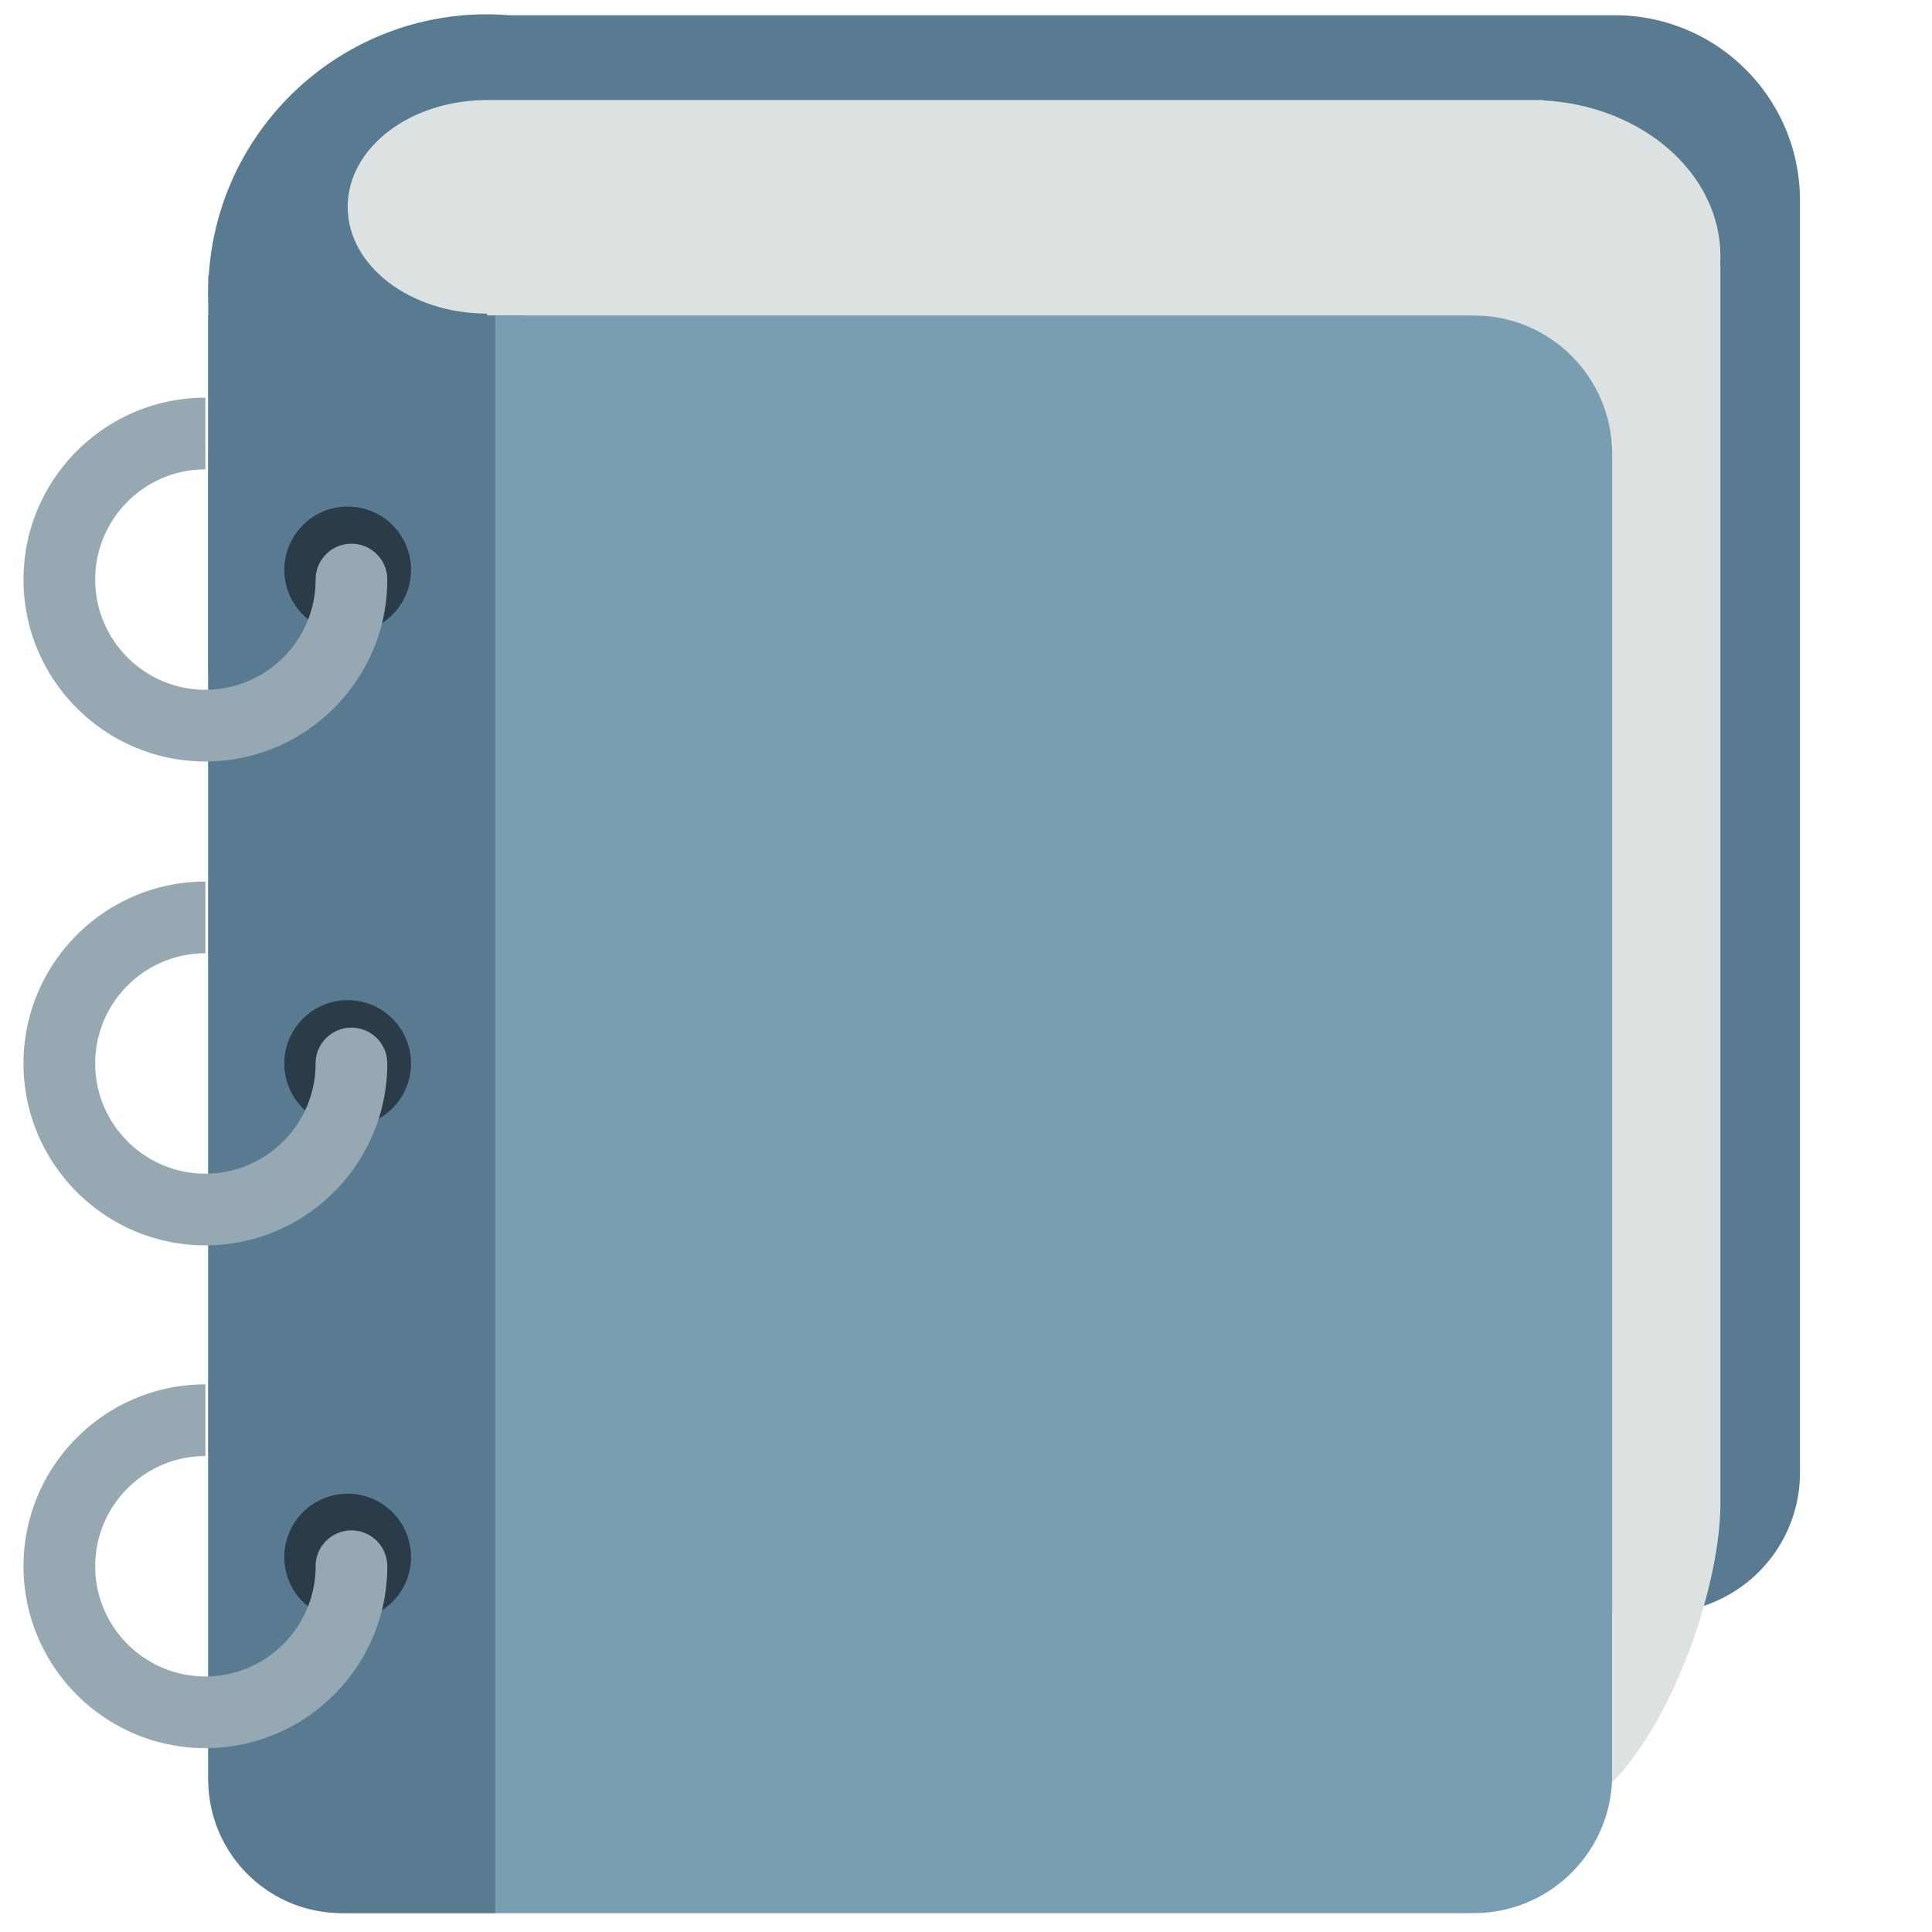 <?xml version="1.0" encoding="utf-8"?><!-- Uploaded to: SVG Repo, www.svgrepo.com, Generator: SVG Repo Mixer Tools -->
<svg width="800px" height="800px" viewBox="0 0 512 512" xmlns="http://www.w3.org/2000/svg" xmlns:xlink="http://www.w3.org/1999/xlink" aria-hidden="true" role="img" class="iconify iconify--fxemoji" preserveAspectRatio="xMidYMid meet"><path fill="#597B91" d="M55.187 73h83.541v104.705H55.187z"></path><path fill="#799EB2" d="M390.578 507H91.857c-20.252 0-36.669-16.417-36.669-36.669V120.259c0-20.252 53.649-36.669 73.9-36.669h261.49c20.252 0 36.669 16.417 36.669 36.669V470.33c0 20.253-16.417 36.67-36.669 36.67z"></path><path fill="#597B91" d="M427.932 4.041H134.917a74.906 74.906 0 0 0-5.829-.25c-40.814 0-73.901 33.086-73.901 73.9c0 1.988.105 3.95.26 5.898h-.26v387.997c0 19.558 15.855 35.414 35.414 35.414h40.633V83.59h259.344c20.252 0 36.669 16.417 36.669 36.669v307.192h12.567c20.544 0 37.199-16.654 37.199-37.199V53.121c0-27.106-21.974-49.08-49.081-49.08z"></path><path fill="#2B3B47" d="M108.926 151.027c0 9.272-7.516 16.788-16.788 16.788s-16.788-7.516-16.788-16.788s7.516-16.788 16.788-16.788s16.788 7.516 16.788 16.788zM92.138 265.044c-9.272 0-16.788 7.516-16.788 16.788s7.516 16.788 16.788 16.788s16.788-7.516 16.788-16.788s-7.517-16.788-16.788-16.788zm0 130.805c-9.272 0-16.788 7.516-16.788 16.788s7.516 16.788 16.788 16.788s16.788-7.516 16.788-16.788s-7.517-16.788-16.788-16.788z"></path><path fill="#96A9B2" d="M102.638 153.592c0 26.581-21.625 48.205-48.205 48.205S6.228 180.172 6.228 153.592s21.625-48.205 48.205-48.205v19c-16.104 0-29.205 13.102-29.205 29.205s13.102 29.205 29.205 29.205s29.205-13.102 29.205-29.205c0-5.247 4.253-9.5 9.5-9.5s9.5 4.253 9.5 9.5zm-9.5 118.74a9.5 9.5 0 0 0-9.5 9.5c0 16.104-13.102 29.205-29.205 29.205s-29.205-13.102-29.205-29.205s13.102-29.205 29.205-29.205v-19c-26.581 0-48.205 21.625-48.205 48.205s21.625 48.205 48.205 48.205s48.205-21.625 48.205-48.205a9.5 9.5 0 0 0-9.5-9.5zm0 133.24a9.5 9.5 0 0 0-9.5 9.5c0 16.104-13.102 29.205-29.205 29.205s-29.205-13.102-29.205-29.205s13.102-29.205 29.205-29.205v-19c-26.581 0-48.205 21.625-48.205 48.205s21.625 48.205 48.205 48.205s48.205-21.625 48.205-48.205a9.5 9.5 0 0 0-9.5-9.5z"></path><path fill="#DCE2E2" d="M455.931 67.945c0-21.992-20.75-39.972-46.96-41.336v-.093H129.088c-20.407 0-36.95 12.668-36.95 28.294s16.543 28.294 36.95 28.294v.485h261.49c20.252 0 36.669 16.417 36.669 36.669v350.071c0 .717-.026 1.427-.067 2.134c17.323-17.841 28.75-53.588 28.75-74.043V69.915h-.06c.038-.653.061-1.309.061-1.97z"></path></svg>